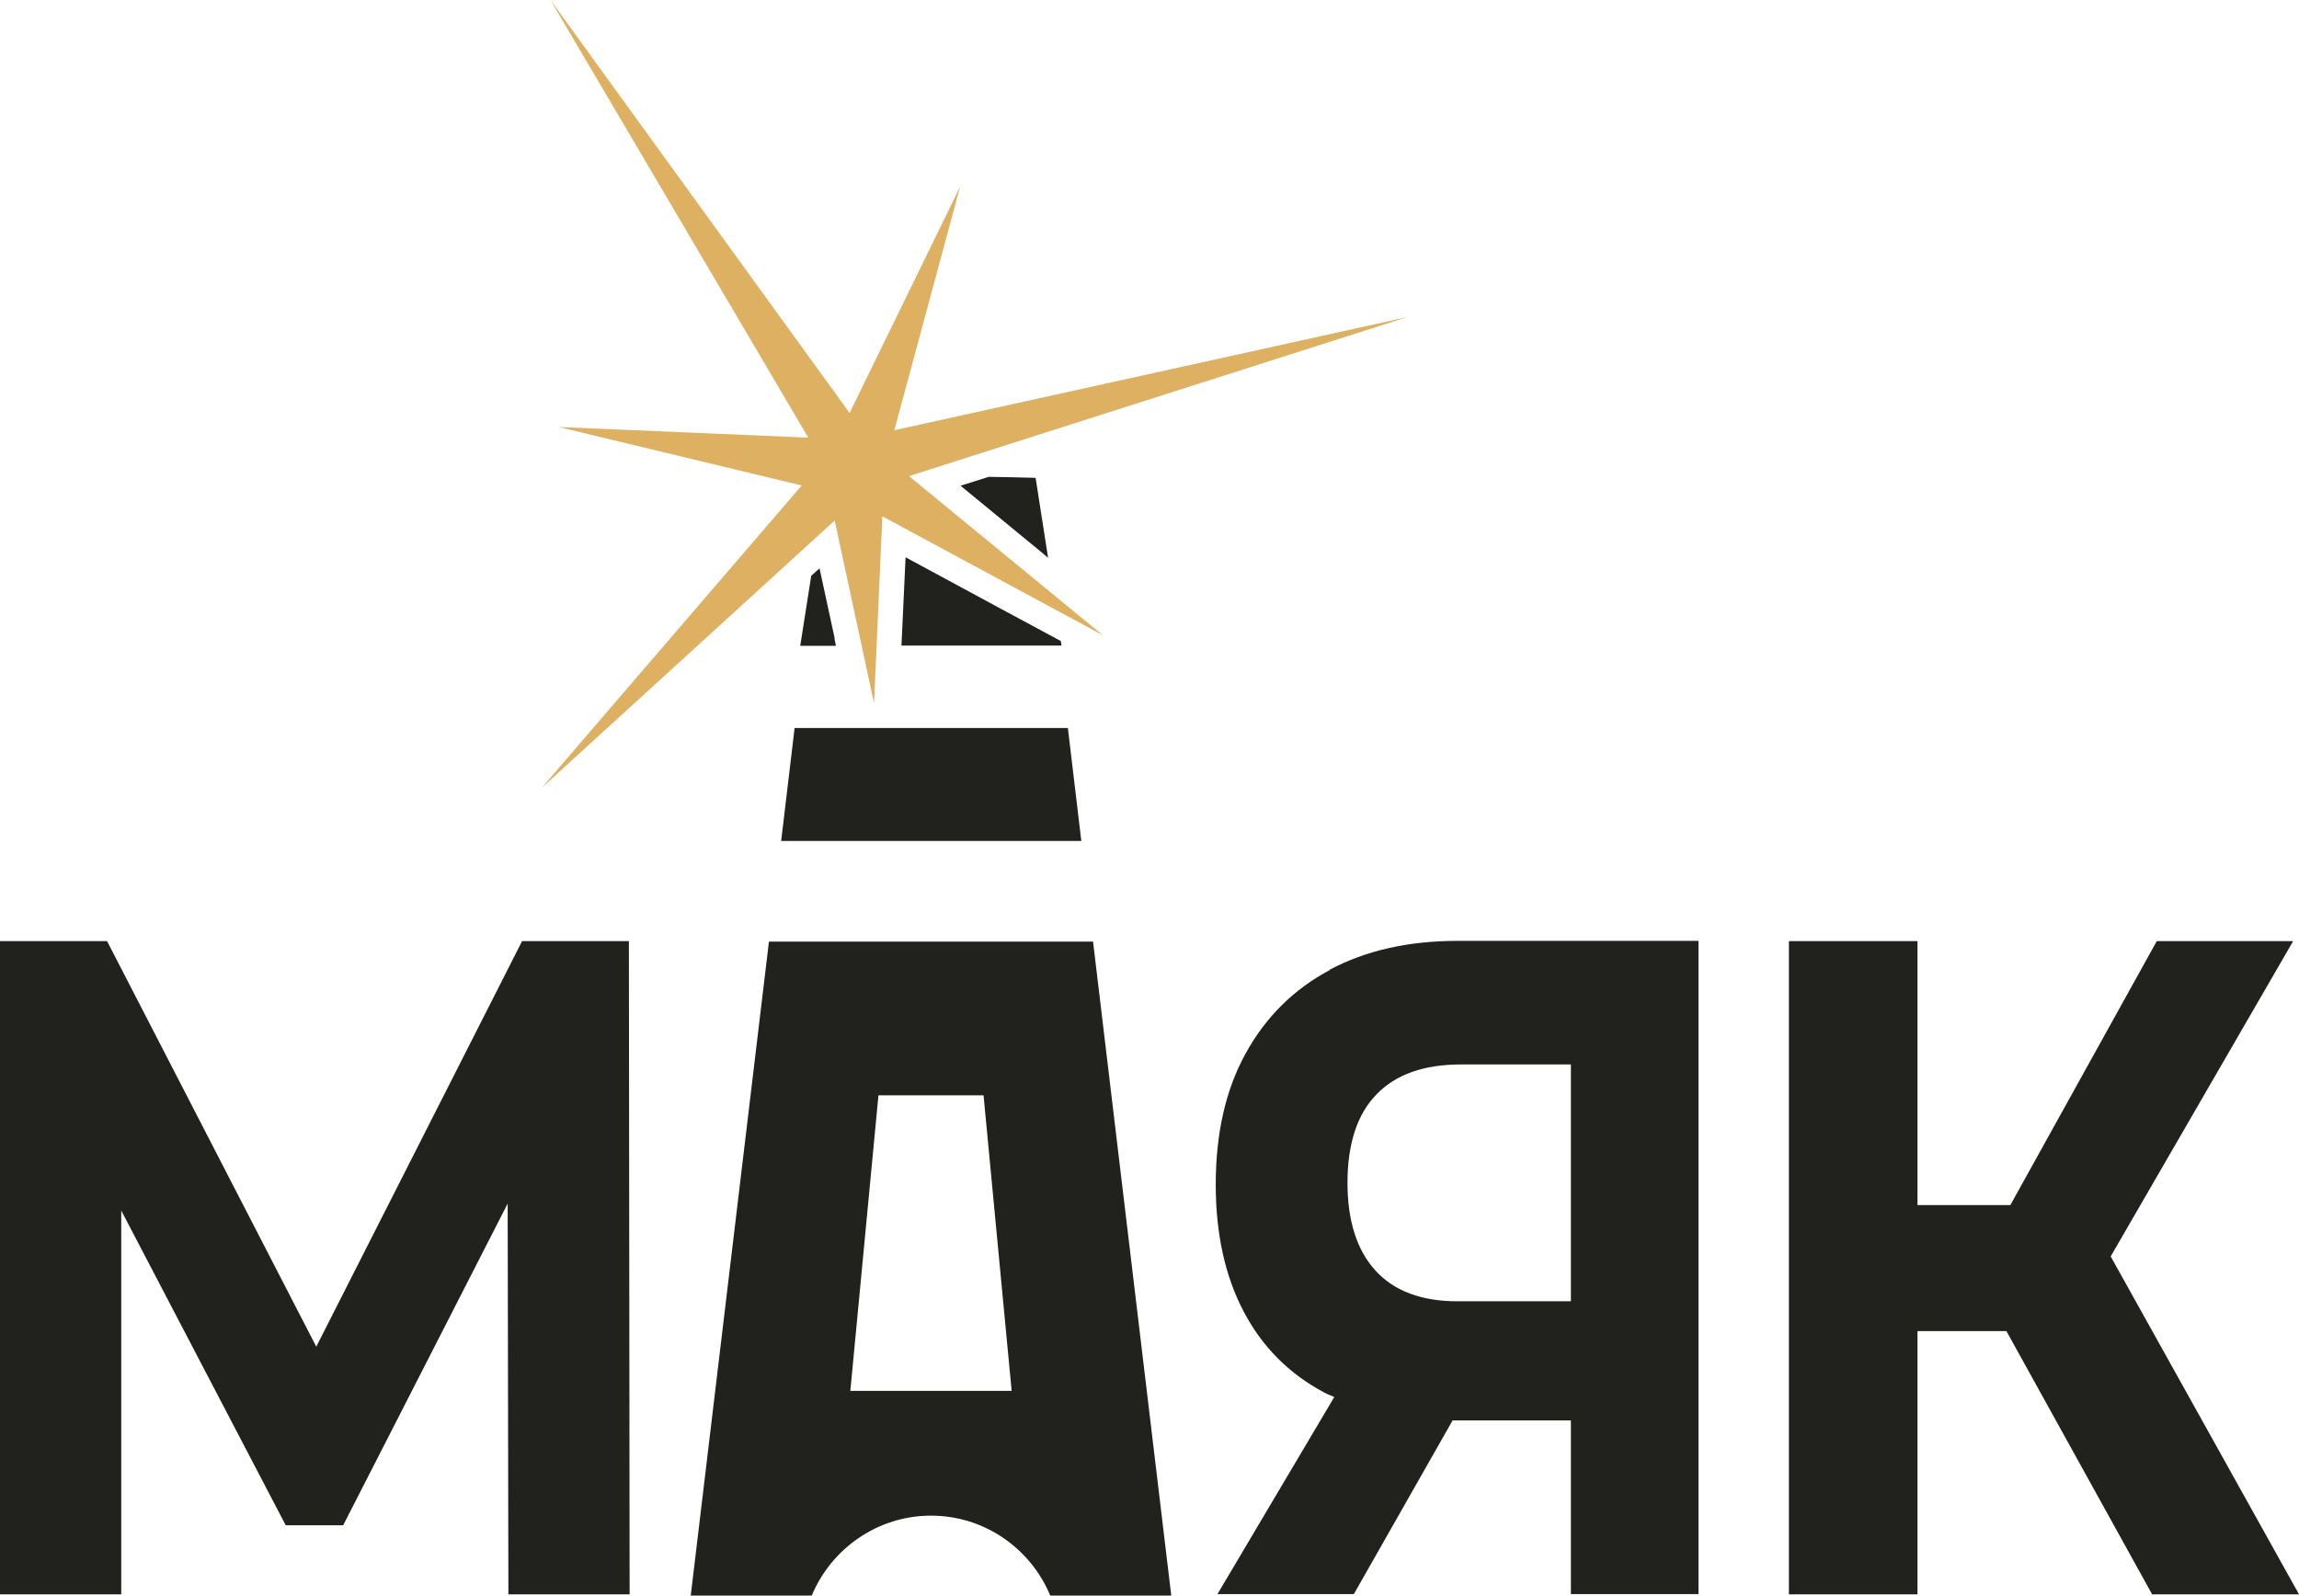 <?xml version="1.0" encoding="UTF-8"?> <svg xmlns="http://www.w3.org/2000/svg" width="1191" height="827" viewBox="0 0 1191 827" fill="none"> <path d="M1093.38 651.173L1187.97 487.677H1117.32L1041.47 624.456H993.352V487.677H926.749V826.174H993.352V689.778H1039.44L1114.91 826.174H1191.01L1093.51 651.173H1093.38ZM813.802 551.465V674.311H755.049C736.309 674.311 722.127 668.942 712.504 658.332C702.881 647.722 698.069 632.51 698.069 612.952C698.069 592.626 703.134 577.287 713.137 567.06C723.14 556.706 737.702 551.592 756.822 551.592H813.928L813.802 551.465ZM688.952 502.633C670.212 512.604 655.65 527.049 645.267 545.968C634.884 564.759 629.82 587.513 629.82 613.846C629.82 639.285 634.631 661.272 644.254 679.552C653.878 697.959 667.806 711.893 686.04 721.608C687.686 722.503 689.459 723.142 691.231 723.909L630.706 826.047H701.361L752.517 736.053H813.802V826.047H879.899V487.549H755.049C729.725 487.549 707.566 492.534 688.826 502.505L688.952 502.633ZM270.465 487.677L163.849 697.832L55.461 487.677H0V826.174H62.805V627.269L148.021 790.382H177.778L262.995 623.689L263.374 826.174H326.179L325.799 487.677H270.339H270.465Z" fill="#21211D"></path> <path d="M553.086 377.232H411.649L404.685 435.779H560.177L553.213 377.232H553.086ZM440.519 720.715L455.08 567.573H509.528L524.09 720.715H440.519ZM566.255 487.934H398.354L357.834 826.815H420.513C430.642 802.527 454.574 785.398 482.304 785.398C510.161 785.398 533.966 802.527 544.096 826.815H606.774L566.255 487.934ZM542.956 289.028L536.499 247.611C528.521 247.355 520.291 247.227 512.187 247.1L497.626 251.702L538.525 285.321L542.956 289.028ZM549.667 332.235L517.125 314.722L469.135 288.773L467.363 326.866L466.983 334.536H549.921L549.541 332.108L549.667 332.235ZM432.415 330.829L424.564 294.525L420.259 298.36L414.561 334.664H433.048L432.288 330.957L432.415 330.829Z" fill="#21211D"></path> <path d="M497.373 96.768L463.312 222.938L729.219 164.263L470.909 246.715L571.321 329.166L457.107 267.551L452.802 364.448L432.416 269.724L280.596 408.294L415.322 251.572L289.459 221.276L418.741 226.773L285.154 0L440.14 213.99L497.373 96.768Z" fill="#DDB161"></path> </svg> 